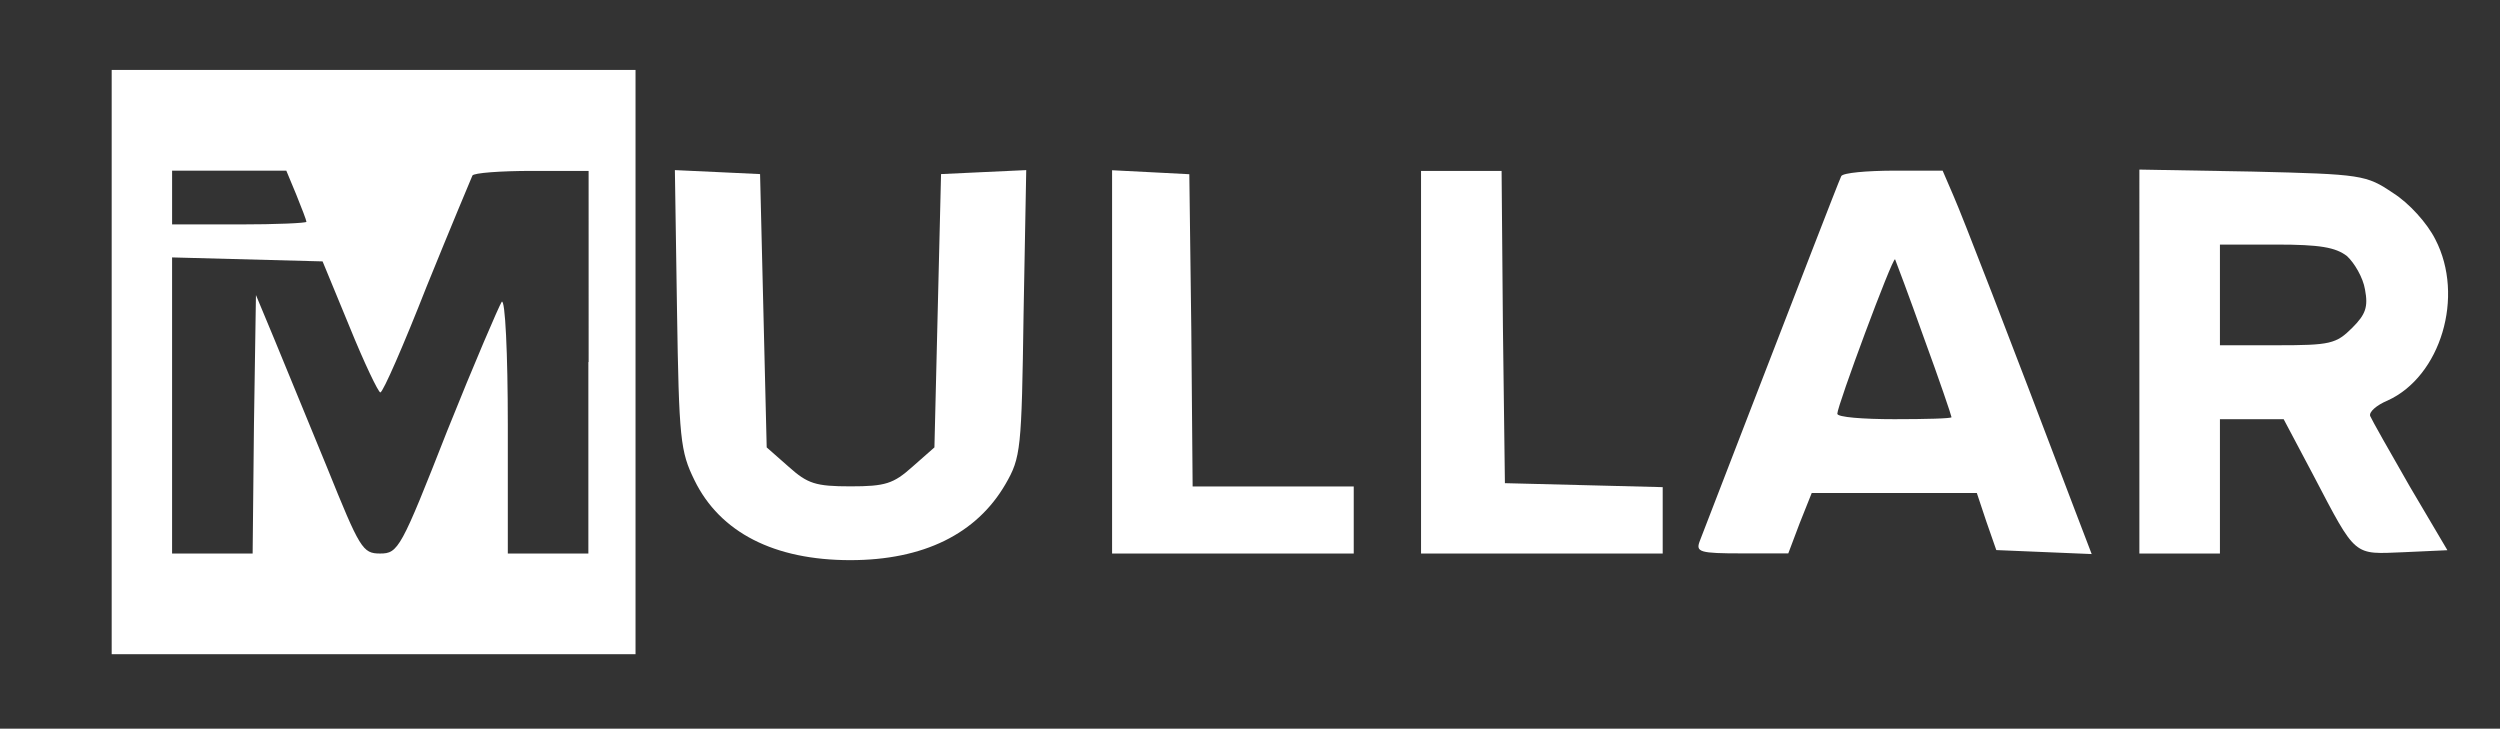 <?xml version="1.0" encoding="utf-8"?>
<!-- Generator: Adobe Illustrator 26.3.1, SVG Export Plug-In . SVG Version: 6.00 Build 0)  -->
<svg version="1.1" id="Layer_1" xmlns="http://www.w3.org/2000/svg" xmlns:xlink="http://www.w3.org/1999/xlink" x="0px" y="0px"
	 viewBox="0 0 188.7 55" style="enable-background:new 0 0 188.7 55;" xml:space="preserve">
<rect x="0" y="0" width="188.7" height="55" fill="#333333" stroke="none"/>
<style type="text/css">
	.st0{fill:#FFFFFF;}
</style>
<g transform="translate(0,92) scale(0.1,-0.1)">
	<path class="st0" d="M84.3,646.7V426.2H282h197.7v220.5v220.5H282H84.3V646.7z M223.7,772.9c4.1-10.1,7.6-19.3,7.6-20.3
		s-22.8-2-50.7-2h-50.7v20.3v20.3H173h43.1L223.7,772.9z M444.1,646.7V502.2h-30.4h-30.4v97.3c0,53.7-2,95.3-4.6,92.7
		c-2-3-20.8-46.6-41.1-97.3c-35-89.2-37-92.7-50.7-92.7c-13.2,0-15.2,3.5-40,64.9c-14.7,35.5-32.4,79.1-40,97.3l-13.7,32.9
		l-1.5-97.8l-1-97.3h-30.4h-30.4v111.5v112l56.8-1.5l56.8-1.5l20.3-49.2c11.1-27.4,21.8-49.7,23.3-49.7c2,0,17.7,36,35,80.1
		c17.7,43.6,33.4,81.1,34.5,83.6c1,2,21.3,3.5,45.1,3.5h42.6V646.7H444.1z"/>
	<path class="st0" d="M511,686.2c1.5-97.8,2.5-106.9,13.2-128.7c19.3-39.5,60.3-60.3,117.6-60.3c55.2,0,95.3,19.8,117.1,57.3
		c11.7,20.3,12.2,25.8,13.7,129.2l2,107.9l-32.4-1.5l-31.9-1.5l-2.5-102.9l-2.5-103.4l-16.7-14.7c-14.2-12.7-20.3-14.7-46.6-14.7
		c-26.4,0-32.4,2-46.6,14.7l-16.7,14.7l-2.5,103.4l-2.5,102.9l-31.9,1.5l-32.4,1.5L511,686.2z"/>
	<path class="st0" d="M839.4,646.7V502.2h91.2h91.2v25.3v25.3H961h-60.8l-1,118.1l-1.5,117.6l-28.9,1.5l-29.4,1.5V646.7z"/>
	<path class="st0" d="M1072.6,646.7V502.2h91.2h91.2v25.3v24.8l-59.3,1.5l-59.8,1.5l-1.5,118.1l-1,117.6H1103h-30.4V646.7z"/>
	<path class="st0" d="M1389.8,787.1c-1-2-11.1-27.9-22.3-56.8c-19.3-49.7-77-199.2-84.6-218.9c-3-8.1,0-9.1,31.9-9.1h35l8.6,22.8
		l9.1,22.8h62.3h62.3l7.1-21.3l7.6-21.8l36-1.5l36-1.5l-12.2,31.9c-51.7,136.3-85.1,222.5-92.2,238.7l-8.1,18.8h-37
		C1409.1,791.1,1391.3,789.6,1389.8,787.1z M1452.2,664.9c11.7-31.9,20.8-58.8,20.8-59.8s-19.3-1.5-43.1-1.5
		c-23.8,0-43.1,1.5-43.1,4.1c0,6.1,41.6,118.1,43.6,116.6C1430.9,723.2,1441,696.4,1452.2,664.9z"/>
	<path class="st0" d="M1614.8,647.2v-145h30.4h30.4v50.7v50.7h24.3h23.8l22.3-42.1c32.9-62.8,29.9-59.8,68.4-58.3l32.9,1.5
		l-28.4,48.1c-15.2,26.4-28.9,50.7-29.9,53.2c-1,3,4.6,8.1,13.2,11.7c40,18.2,58.3,78.6,36,121.6c-6.1,12.2-19.8,27.4-31.9,35
		c-20.3,13.7-23.3,14.2-106.4,16.2l-85.1,1.5L1614.8,647.2L1614.8,647.2z M1771.4,726.8c5.6-5.1,12.2-16.2,13.7-25.3
		c2.5-13.2,0.5-18.8-9.6-28.9c-12.2-12.2-16.7-13.2-56.8-13.2h-43.1v38v38h42.6C1751.2,735.4,1762.8,733.3,1771.4,726.8z"/>
</g>
</svg>
